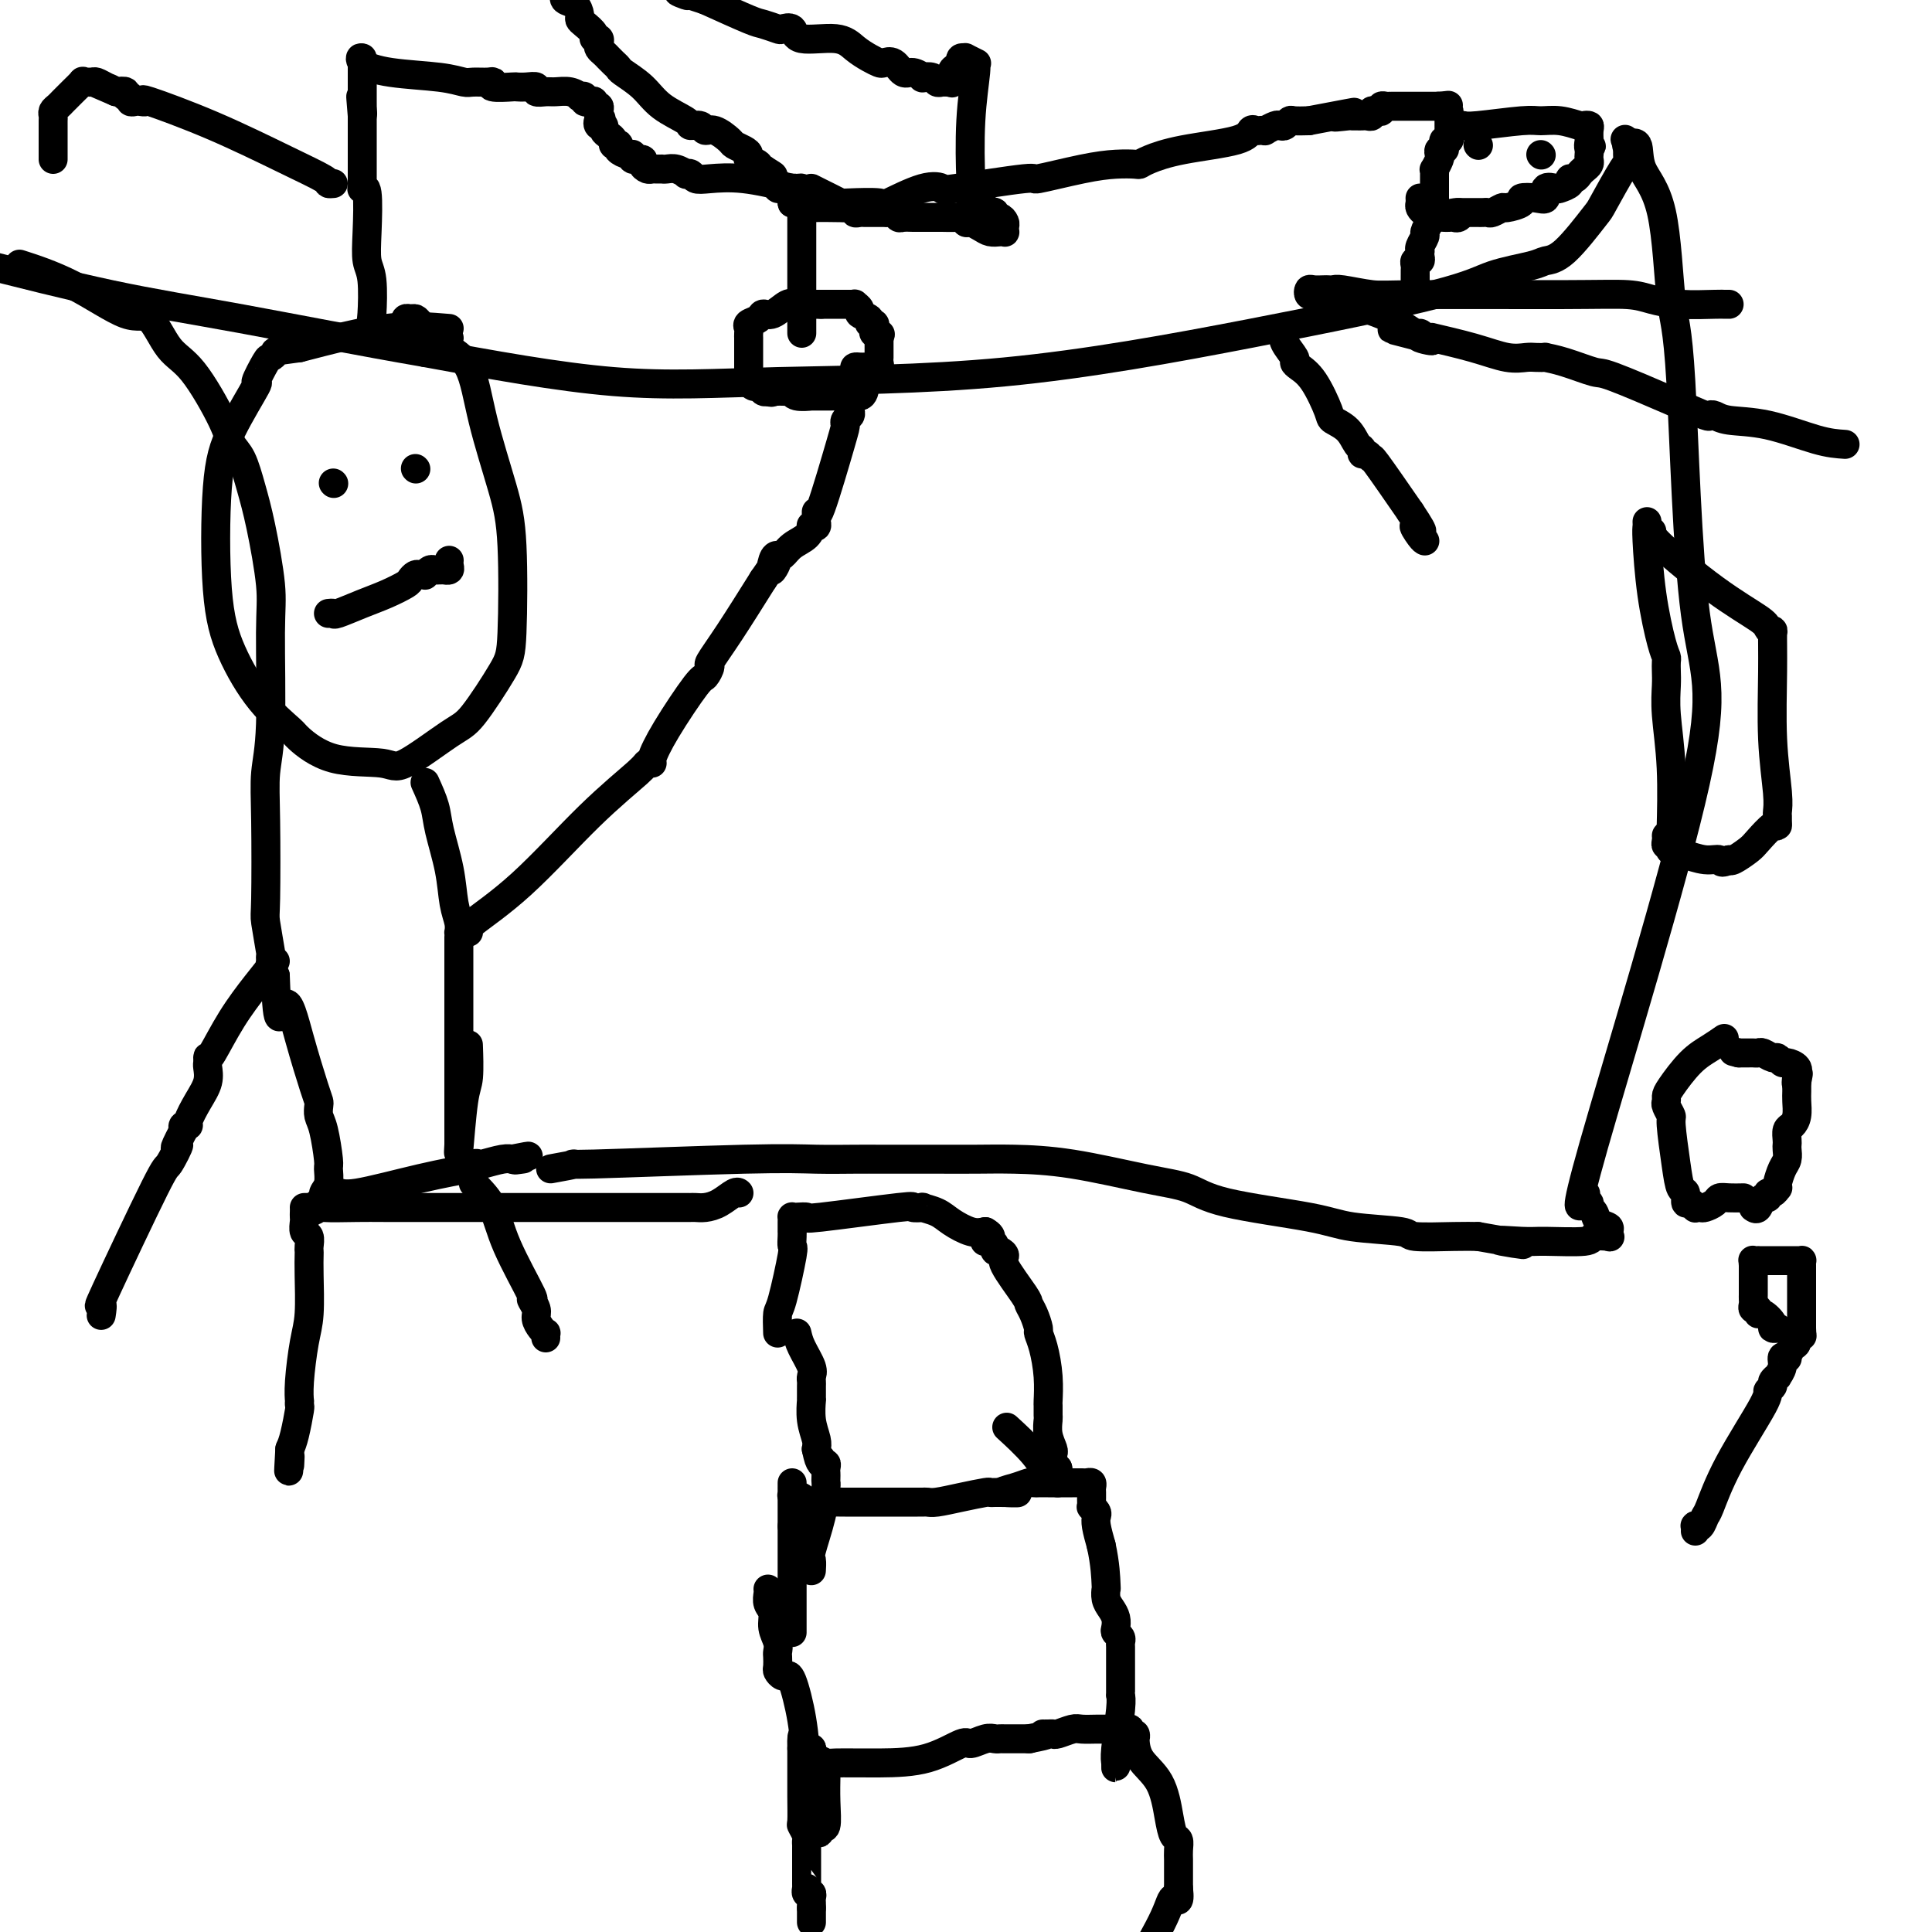 <svg viewBox='0 0 400 400' version='1.1' xmlns='http://www.w3.org/2000/svg' xmlns:xlink='http://www.w3.org/1999/xlink'><g fill='none' stroke='#000000' stroke-width='6' stroke-linecap='round' stroke-linejoin='round'><path d='M168,398c0.000,-0.333 0.000,-0.667 0,-1c0.000,-0.333 0.000,-0.667 0,-1c0.000,-0.333 0.000,-0.667 0,-1'/><path d='M168,395c-0.001,-0.415 -0.004,0.048 0,0c0.004,-0.048 0.015,-0.605 0,-1c-0.015,-0.395 -0.057,-0.627 0,-1c0.057,-0.373 0.211,-0.886 0,-1c-0.211,-0.114 -0.789,0.170 -1,0c-0.211,-0.170 -0.057,-0.794 0,-1c0.057,-0.206 0.015,0.005 0,0c-0.015,-0.005 -0.004,-0.226 0,-1c0.004,-0.774 0.001,-2.101 0,-3c-0.001,-0.899 -0.001,-1.368 0,-2c0.001,-0.632 0.001,-1.425 0,-2c-0.001,-0.575 -0.004,-0.932 0,-1c0.004,-0.068 0.015,0.154 0,0c-0.015,-0.154 -0.057,-0.683 0,-1c0.057,-0.317 0.211,-0.423 0,-1c-0.211,-0.577 -0.789,-1.625 -1,-2c-0.211,-0.375 -0.057,-0.075 0,-1c0.057,-0.925 0.015,-3.074 0,-5c-0.015,-1.926 -0.004,-3.630 0,-5c0.004,-1.370 0.001,-2.407 0,-3c-0.001,-0.593 -0.000,-0.741 0,-1c0.000,-0.259 0.000,-0.630 0,-1'/><path d='M166,362c-0.142,-5.093 0.502,-1.326 1,0c0.498,1.326 0.849,0.211 1,0c0.151,-0.211 0.100,0.483 0,1c-0.100,0.517 -0.251,0.856 0,1c0.251,0.144 0.902,0.091 1,0c0.098,-0.091 -0.357,-0.221 0,0c0.357,0.221 1.525,0.794 2,1c0.475,0.206 0.258,0.046 2,0c1.742,-0.046 5.443,0.022 9,0c3.557,-0.022 6.970,-0.136 10,-1c3.030,-0.864 5.677,-2.480 7,-3c1.323,-0.520 1.323,0.057 2,0c0.677,-0.057 2.031,-0.747 3,-1c0.969,-0.253 1.554,-0.068 2,0c0.446,0.068 0.754,0.018 1,0c0.246,-0.018 0.431,-0.005 1,0c0.569,0.005 1.524,0.001 2,0c0.476,-0.001 0.474,-0.000 1,0c0.526,0.000 1.579,0.000 2,0c0.421,-0.000 0.211,-0.000 0,0'/><path d='M213,360c5.430,-1.001 3.503,-1.004 3,-1c-0.503,0.004 0.416,0.015 1,0c0.584,-0.015 0.832,-0.057 1,0c0.168,0.057 0.257,0.211 1,0c0.743,-0.211 2.139,-0.789 3,-1c0.861,-0.211 1.186,-0.057 2,0c0.814,0.057 2.116,0.015 3,0c0.884,-0.015 1.351,-0.005 2,0c0.649,0.005 1.479,0.006 2,0c0.521,-0.006 0.732,-0.017 1,0c0.268,0.017 0.594,0.062 1,0c0.406,-0.062 0.893,-0.230 1,0c0.107,0.230 -0.167,0.858 0,1c0.167,0.142 0.776,-0.202 1,0c0.224,0.202 0.063,0.948 0,1c-0.063,0.052 -0.028,-0.592 0,0c0.028,0.592 0.050,2.420 1,4c0.950,1.580 2.829,2.912 4,5c1.171,2.088 1.634,4.930 2,7c0.366,2.070 0.634,3.367 1,4c0.366,0.633 0.830,0.602 1,1c0.170,0.398 0.046,1.224 0,2c-0.046,0.776 -0.012,1.503 0,2c0.012,0.497 0.003,0.763 0,1c-0.003,0.237 -0.001,0.445 0,1c0.001,0.555 0.000,1.457 0,2c-0.000,0.543 -0.000,0.727 0,1c0.000,0.273 0.000,0.637 0,1'/><path d='M244,391c0.440,3.750 -0.458,2.125 -1,2c-0.542,-0.125 -0.726,1.250 -2,4c-1.274,2.750 -3.637,6.875 -6,11'/><path d='M164,338c0.000,-1.405 0.000,-2.810 0,-6c0.000,-3.190 0.000,-8.167 0,-10c-0.000,-1.833 0.000,-0.524 0,-1c-0.000,-0.476 0.000,-2.738 0,-5'/><path d='M164,316c0.000,-4.850 0.000,-5.976 0,-7c-0.000,-1.024 -0.001,-1.945 0,-2c0.001,-0.055 0.003,0.756 0,1c-0.003,0.244 -0.012,-0.079 0,0c0.012,0.079 0.045,0.561 0,1c-0.045,0.439 -0.167,0.836 0,1c0.167,0.164 0.623,0.097 1,0c0.377,-0.097 0.673,-0.222 1,0c0.327,0.222 0.683,0.792 1,1c0.317,0.208 0.596,0.056 2,0c1.404,-0.056 3.934,-0.015 6,0c2.066,0.015 3.666,0.004 6,0c2.334,-0.004 5.400,-0.000 7,0c1.600,0.000 1.735,-0.003 2,0c0.265,0.003 0.660,0.011 1,0c0.340,-0.011 0.626,-0.041 1,0c0.374,0.041 0.835,0.155 2,0c1.165,-0.155 3.033,-0.577 5,-1c1.967,-0.423 4.032,-0.845 5,-1c0.968,-0.155 0.837,-0.042 1,0c0.163,0.042 0.618,0.012 1,0c0.382,-0.012 0.691,-0.006 1,0'/><path d='M207,309c6.803,0.044 2.309,0.155 1,0c-1.309,-0.155 0.566,-0.578 2,-1c1.434,-0.422 2.427,-0.845 3,-1c0.573,-0.155 0.725,-0.041 1,0c0.275,0.041 0.672,0.011 1,0c0.328,-0.011 0.587,-0.003 1,0c0.413,0.003 0.979,0.001 1,0c0.021,-0.001 -0.503,0.000 0,0c0.503,-0.000 2.033,-0.001 3,0c0.967,0.001 1.369,0.003 2,0c0.631,-0.003 1.490,-0.012 2,0c0.510,0.012 0.673,0.045 1,0c0.327,-0.045 0.820,-0.167 1,0c0.180,0.167 0.049,0.623 0,1c-0.049,0.377 -0.014,0.675 0,1c0.014,0.325 0.007,0.679 0,1c-0.007,0.321 -0.016,0.610 0,1c0.016,0.390 0.056,0.879 0,1c-0.056,0.121 -0.208,-0.128 0,0c0.208,0.128 0.778,0.632 1,1c0.222,0.368 0.098,0.599 0,1c-0.098,0.401 -0.171,0.972 0,2c0.171,1.028 0.585,2.514 1,4'/><path d='M228,320c0.842,3.788 0.947,6.758 1,8c0.053,1.242 0.053,0.756 0,1c-0.053,0.244 -0.159,1.217 0,2c0.159,0.783 0.582,1.375 1,2c0.418,0.625 0.830,1.281 1,2c0.170,0.719 0.098,1.501 0,2c-0.098,0.499 -0.222,0.717 0,1c0.222,0.283 0.792,0.633 1,1c0.208,0.367 0.056,0.752 0,1c-0.056,0.248 -0.015,0.360 0,1c0.015,0.640 0.004,1.808 0,3c-0.004,1.192 -0.001,2.409 0,3c0.001,0.591 0.001,0.554 0,1c-0.001,0.446 -0.004,1.373 0,2c0.004,0.627 0.015,0.955 0,1c-0.015,0.045 -0.057,-0.194 0,0c0.057,0.194 0.211,0.820 0,3c-0.211,2.180 -0.789,5.915 -1,8c-0.211,2.085 -0.057,2.521 0,3c0.057,0.479 0.015,1.000 0,1c-0.015,-0.000 -0.004,-0.522 0,-1c0.004,-0.478 0.001,-0.912 0,-1c-0.001,-0.088 -0.000,0.169 0,0c0.000,-0.169 0.000,-0.762 0,-1c-0.000,-0.238 -0.000,-0.119 0,0'/><path d='M159,329c0.033,0.238 0.065,0.476 0,1c-0.065,0.524 -0.228,1.335 0,2c0.228,0.665 0.846,1.185 1,2c0.154,0.815 -0.155,1.924 0,3c0.155,1.076 0.773,2.119 1,3c0.227,0.881 0.064,1.599 0,2c-0.064,0.401 -0.027,0.486 0,1c0.027,0.514 0.045,1.459 0,2c-0.045,0.541 -0.154,0.679 0,1c0.154,0.321 0.570,0.827 1,1c0.430,0.173 0.875,0.014 1,0c0.125,-0.014 -0.069,0.118 0,0c0.069,-0.118 0.400,-0.485 1,1c0.600,1.485 1.470,4.821 2,8c0.530,3.179 0.720,6.202 1,9c0.280,2.798 0.652,5.371 1,7c0.348,1.629 0.674,2.315 1,3'/><path d='M169,375c1.482,7.581 0.187,3.534 0,2c-0.187,-1.534 0.735,-0.555 1,0c0.265,0.555 -0.125,0.688 0,1c0.125,0.313 0.765,0.805 1,0c0.235,-0.805 0.063,-2.909 0,-5c-0.063,-2.091 -0.018,-4.169 0,-5c0.018,-0.831 0.009,-0.416 0,0'/><path d='M161,276c-0.053,-1.611 -0.105,-3.223 0,-4c0.105,-0.777 0.368,-0.720 1,-3c0.632,-2.280 1.633,-6.897 2,-9c0.367,-2.103 0.098,-1.691 0,-2c-0.098,-0.309 -0.026,-1.339 0,-2c0.026,-0.661 0.007,-0.951 0,-1c-0.007,-0.049 -0.002,0.145 0,0c0.002,-0.145 0.002,-0.627 0,-1c-0.002,-0.373 -0.006,-0.636 0,-1c0.006,-0.364 0.022,-0.827 0,-1c-0.022,-0.173 -0.081,-0.054 0,0c0.081,0.054 0.303,0.043 1,0c0.697,-0.043 1.869,-0.116 2,0c0.131,0.116 -0.780,0.423 3,0c3.780,-0.423 12.252,-1.575 16,-2c3.748,-0.425 2.774,-0.122 3,0c0.226,0.122 1.653,0.065 2,0c0.347,-0.065 -0.385,-0.136 0,0c0.385,0.136 1.887,0.480 3,1c1.113,0.520 1.838,1.217 3,2c1.162,0.783 2.761,1.652 4,2c1.239,0.348 2.120,0.174 3,0'/><path d='M204,255c2.277,1.238 0.469,1.833 0,2c-0.469,0.167 0.401,-0.096 1,0c0.599,0.096 0.927,0.549 1,1c0.073,0.451 -0.110,0.898 0,1c0.110,0.102 0.512,-0.142 1,0c0.488,0.142 1.062,0.670 1,1c-0.062,0.330 -0.759,0.463 0,2c0.759,1.537 2.973,4.477 4,6c1.027,1.523 0.866,1.630 1,2c0.134,0.370 0.561,1.003 1,2c0.439,0.997 0.888,2.359 1,3c0.112,0.641 -0.114,0.562 0,1c0.114,0.438 0.566,1.392 1,3c0.434,1.608 0.849,3.868 1,6c0.151,2.132 0.040,4.135 0,5c-0.040,0.865 -0.007,0.592 0,1c0.007,0.408 -0.012,1.496 0,2c0.012,0.504 0.056,0.425 0,1c-0.056,0.575 -0.211,1.803 0,3c0.211,1.197 0.788,2.363 1,3c0.212,0.637 0.060,0.745 0,1c-0.060,0.255 -0.026,0.656 0,1c0.026,0.344 0.046,0.631 0,1c-0.046,0.369 -0.156,0.820 0,1c0.156,0.180 0.578,0.090 1,0'/><path d='M219,304c0.617,4.672 0.159,1.853 0,1c-0.159,-0.853 -0.021,0.259 0,1c0.021,0.741 -0.076,1.112 0,1c0.076,-0.112 0.324,-0.707 0,-1c-0.324,-0.293 -1.221,-0.285 -2,-1c-0.779,-0.715 -1.441,-2.154 -3,-4c-1.559,-1.846 -4.017,-4.099 -5,-5c-0.983,-0.901 -0.492,-0.451 0,0'/><path d='M165,276c0.196,0.869 0.392,1.738 1,3c0.608,1.262 1.627,2.916 2,4c0.373,1.084 0.100,1.600 0,2c-0.100,0.400 -0.027,0.686 0,1c0.027,0.314 0.007,0.655 0,1c-0.007,0.345 -0.003,0.692 0,1c0.003,0.308 0.005,0.575 0,1c-0.005,0.425 -0.015,1.006 0,1c0.015,-0.006 0.056,-0.600 0,0c-0.056,0.600 -0.207,2.392 0,4c0.207,1.608 0.774,3.031 1,4c0.226,0.969 0.113,1.485 0,2'/><path d='M169,300c0.862,4.102 1.015,2.356 1,2c-0.015,-0.356 -0.200,0.678 0,1c0.200,0.322 0.786,-0.067 1,0c0.214,0.067 0.058,0.592 0,1c-0.058,0.408 -0.017,0.700 0,1c0.017,0.300 0.011,0.609 0,1c-0.011,0.391 -0.027,0.863 0,1c0.027,0.137 0.098,-0.061 0,1c-0.098,1.061 -0.366,3.380 -1,6c-0.634,2.620 -1.634,5.539 -2,7c-0.366,1.461 -0.098,1.463 0,2c0.098,0.537 0.026,1.608 0,2c-0.026,0.392 -0.007,0.106 0,0c0.007,-0.106 0.002,-0.030 0,0c-0.002,0.030 -0.001,0.015 0,0'/><path d='M114,242c2.494,-0.453 4.988,-0.906 5,-1c0.012,-0.094 -2.457,0.171 4,0c6.457,-0.171 21.840,-0.778 31,-1c9.160,-0.222 12.096,-0.060 15,0c2.904,0.060 5.776,0.016 8,0c2.224,-0.016 3.801,-0.005 5,0c1.199,0.005 2.020,0.002 4,0c1.980,-0.002 5.118,-0.005 8,0c2.882,0.005 5.509,0.017 8,0c2.491,-0.017 4.846,-0.062 8,0c3.154,0.062 7.105,0.233 12,1c4.895,0.767 10.732,2.132 15,3c4.268,0.868 6.966,1.241 9,2c2.034,0.759 3.403,1.906 8,3c4.597,1.094 12.420,2.135 17,3c4.580,0.865 5.915,1.552 9,2c3.085,0.448 7.920,0.656 10,1c2.080,0.344 1.406,0.823 3,1c1.594,0.177 5.455,0.050 8,0c2.545,-0.050 3.772,-0.025 5,0'/><path d='M306,256c15.789,2.701 7.261,1.452 5,1c-2.261,-0.452 1.745,-0.107 4,0c2.255,0.107 2.758,-0.023 5,0c2.242,0.023 6.222,0.199 8,0c1.778,-0.199 1.354,-0.775 2,-1c0.646,-0.225 2.362,-0.101 3,0c0.638,0.101 0.196,0.178 0,0c-0.196,-0.178 -0.148,-0.611 0,-1c0.148,-0.389 0.395,-0.735 0,-1c-0.395,-0.265 -1.431,-0.451 -2,-1c-0.569,-0.549 -0.671,-1.461 -1,-2c-0.329,-0.539 -0.886,-0.705 -1,-1c-0.114,-0.295 0.216,-0.720 0,-1c-0.216,-0.280 -0.978,-0.416 -1,-1c-0.022,-0.584 0.696,-1.616 0,0c-0.696,1.616 -2.806,5.880 2,-11c4.806,-16.880 16.528,-54.905 21,-75c4.472,-20.095 1.695,-22.260 0,-35c-1.695,-12.740 -2.309,-36.056 -3,-48c-0.691,-11.944 -1.461,-12.517 -2,-17c-0.539,-4.483 -0.849,-12.875 -2,-18c-1.151,-5.125 -3.144,-6.982 -4,-9c-0.856,-2.018 -0.577,-4.197 -1,-5c-0.423,-0.803 -1.550,-0.229 -2,0c-0.450,0.229 -0.225,0.115 0,0'/><path d='M337,30c-1.083,-2.199 -0.290,-0.697 0,0c0.290,0.697 0.077,0.590 0,1c-0.077,0.410 -0.019,1.336 0,2c0.019,0.664 0.000,1.064 0,1c-0.000,-0.064 0.018,-0.592 -1,1c-1.018,1.592 -3.072,5.305 -4,7c-0.928,1.695 -0.729,1.374 -2,3c-1.271,1.626 -4.011,5.201 -6,7c-1.989,1.799 -3.227,1.821 -4,2c-0.773,0.179 -1.082,0.514 -3,1c-1.918,0.486 -5.447,1.124 -8,2c-2.553,0.876 -4.131,1.990 -12,4c-7.869,2.010 -22.028,4.914 -38,8c-15.972,3.086 -33.755,6.353 -51,8c-17.245,1.647 -33.951,1.674 -47,2c-13.049,0.326 -22.443,0.950 -34,0c-11.557,-0.950 -25.279,-3.475 -39,-6'/><path d='M88,73c-13.369,-2.298 -27.292,-5.042 -38,-7c-10.708,-1.958 -18.202,-3.131 -27,-5c-8.798,-1.869 -18.899,-4.435 -29,-7'/><path d='M5,55c-0.833,-0.268 -1.665,-0.535 0,0c1.665,0.535 5.829,1.873 10,4c4.171,2.127 8.350,5.044 11,6c2.650,0.956 3.770,-0.050 5,1c1.230,1.050 2.570,4.155 4,6c1.430,1.845 2.949,2.431 5,5c2.051,2.569 4.632,7.121 6,10c1.368,2.879 1.523,4.086 2,5c0.477,0.914 1.276,1.537 2,3c0.724,1.463 1.372,3.768 2,6c0.628,2.232 1.236,4.390 2,8c0.764,3.610 1.683,8.671 2,12c0.317,3.329 0.033,4.927 0,10c-0.033,5.073 0.186,13.620 0,19c-0.186,5.380 -0.778,7.593 -1,10c-0.222,2.407 -0.074,5.008 0,10c0.074,4.992 0.072,12.374 0,16c-0.072,3.626 -0.216,3.496 0,5c0.216,1.504 0.793,4.643 1,6c0.207,1.357 0.045,0.931 0,1c-0.045,0.069 0.026,0.634 0,1c-0.026,0.366 -0.150,0.533 0,1c0.150,0.467 0.575,1.233 1,2'/><path d='M57,202c0.470,13.615 1.145,7.153 2,6c0.855,-1.153 1.889,3.004 3,7c1.111,3.996 2.301,7.833 3,10c0.699,2.167 0.909,2.665 1,3c0.091,0.335 0.063,0.508 0,1c-0.063,0.492 -0.159,1.304 0,2c0.159,0.696 0.575,1.275 1,3c0.425,1.725 0.861,4.595 1,6c0.139,1.405 -0.019,1.346 0,2c0.019,0.654 0.216,2.021 0,3c-0.216,0.979 -0.846,1.569 -1,2c-0.154,0.431 0.166,0.704 0,1c-0.166,0.296 -0.820,0.615 -1,1c-0.180,0.385 0.112,0.835 0,1c-0.112,0.165 -0.628,0.044 -1,0c-0.372,-0.044 -0.600,-0.012 -1,0c-0.400,0.012 -0.971,0.003 -1,0c-0.029,-0.003 0.486,-0.002 1,0'/><path d='M64,250c-0.127,1.547 1.556,0.415 2,0c0.444,-0.415 -0.351,-0.111 1,0c1.351,0.111 4.846,0.030 7,0c2.154,-0.030 2.965,-0.008 6,0c3.035,0.008 8.294,0.002 13,0c4.706,-0.002 8.858,-0.001 13,0c4.142,0.001 8.272,0.000 14,0c5.728,-0.000 13.054,-0.000 16,0c2.946,0.000 1.513,0.001 2,0c0.487,-0.001 2.896,-0.002 4,0c1.104,0.002 0.905,0.007 1,0c0.095,-0.007 0.484,-0.026 1,0c0.516,0.026 1.158,0.098 2,0c0.842,-0.098 1.886,-0.367 3,-1c1.114,-0.633 2.300,-1.632 3,-2c0.700,-0.368 0.914,-0.105 1,0c0.086,0.105 0.043,0.053 0,0'/><path d='M79,71c-0.032,-0.419 -0.065,-0.837 0,-1c0.065,-0.163 0.227,-0.069 0,0c-0.227,0.069 -0.845,0.114 -1,0c-0.155,-0.114 0.151,-0.388 0,-1c-0.151,-0.612 -0.759,-1.562 -1,-2c-0.241,-0.438 -0.116,-0.363 0,-2c0.116,-1.637 0.224,-4.985 0,-7c-0.224,-2.015 -0.778,-2.697 -1,-4c-0.222,-1.303 -0.112,-3.228 0,-6c0.112,-2.772 0.226,-6.392 0,-8c-0.226,-1.608 -0.793,-1.203 -1,-1c-0.207,0.203 -0.056,0.205 0,0c0.056,-0.205 0.015,-0.617 0,-1c-0.015,-0.383 -0.004,-0.736 0,-1c0.004,-0.264 0.001,-0.438 0,-2c-0.001,-1.562 -0.000,-4.511 0,-6c0.000,-1.489 0.000,-1.516 0,-2c-0.000,-0.484 -0.000,-1.424 0,-2c0.000,-0.576 0.000,-0.788 0,-1'/><path d='M75,24c-0.619,-7.436 -0.166,-2.527 0,-1c0.166,1.527 0.044,-0.330 0,-1c-0.044,-0.670 -0.012,-0.154 0,0c0.012,0.154 0.003,-0.054 0,-1c-0.003,-0.946 -0.001,-2.629 0,-4c0.001,-1.371 0.000,-2.429 0,-3c-0.000,-0.571 -0.000,-0.654 0,-1c0.000,-0.346 0.000,-0.956 0,-1c-0.000,-0.044 -0.000,0.478 0,1'/><path d='M75,13c-0.222,-1.811 -0.776,-0.839 0,0c0.776,0.839 2.883,1.546 6,2c3.117,0.454 7.243,0.657 10,1c2.757,0.343 4.147,0.828 5,1c0.853,0.172 1.171,0.032 2,0c0.829,-0.032 2.168,0.044 3,0c0.832,-0.044 1.157,-0.208 1,0c-0.157,0.208 -0.794,0.787 0,1c0.794,0.213 3.020,0.061 4,0c0.980,-0.061 0.714,-0.030 1,0c0.286,0.030 1.125,0.061 2,0c0.875,-0.061 1.785,-0.213 2,0c0.215,0.213 -0.264,0.793 0,1c0.264,0.207 1.271,0.042 2,0c0.729,-0.042 1.180,0.040 2,0c0.820,-0.040 2.009,-0.203 3,0c0.991,0.203 1.785,0.773 2,1c0.215,0.227 -0.149,0.112 0,0c0.149,-0.112 0.809,-0.222 1,0c0.191,0.222 -0.089,0.777 0,1c0.089,0.223 0.546,0.115 1,0c0.454,-0.115 0.906,-0.238 1,0c0.094,0.238 -0.171,0.837 0,1c0.171,0.163 0.777,-0.110 1,0c0.223,0.110 0.064,0.603 0,1c-0.064,0.397 -0.032,0.699 0,1'/><path d='M124,24c0.945,0.936 0.309,0.776 0,1c-0.309,0.224 -0.289,0.833 0,1c0.289,0.167 0.847,-0.109 1,0c0.153,0.109 -0.099,0.604 0,1c0.099,0.396 0.549,0.694 1,1c0.451,0.306 0.904,0.621 1,1c0.096,0.379 -0.164,0.824 0,1c0.164,0.176 0.752,0.085 1,0c0.248,-0.085 0.155,-0.162 0,0c-0.155,0.162 -0.374,0.565 0,1c0.374,0.435 1.339,0.904 2,1c0.661,0.096 1.017,-0.181 1,0c-0.017,0.181 -0.408,0.819 0,1c0.408,0.181 1.615,-0.095 2,0c0.385,0.095 -0.050,0.561 0,1c0.050,0.439 0.587,0.850 1,1c0.413,0.150 0.701,0.041 1,0c0.299,-0.041 0.607,-0.012 1,0c0.393,0.012 0.869,0.007 1,0c0.131,-0.007 -0.085,-0.016 0,0c0.085,0.016 0.471,0.056 1,0c0.529,-0.056 1.202,-0.207 2,0c0.798,0.207 1.723,0.774 2,1c0.277,0.226 -0.093,0.112 0,0c0.093,-0.112 0.649,-0.221 1,0c0.351,0.221 0.496,0.770 1,1c0.504,0.230 1.366,0.139 3,0c1.634,-0.139 4.038,-0.325 7,0c2.962,0.325 6.481,1.163 10,2'/><path d='M164,39c5.180,0.513 3.631,-0.203 4,0c0.369,0.203 2.657,1.325 4,2c1.343,0.675 1.741,0.902 2,1c0.259,0.098 0.379,0.068 2,0c1.621,-0.068 4.743,-0.174 6,0c1.257,0.174 0.648,0.627 2,0c1.352,-0.627 4.666,-2.334 7,-3c2.334,-0.666 3.686,-0.290 4,0c0.314,0.290 -0.412,0.494 3,0c3.412,-0.494 10.963,-1.688 14,-2c3.037,-0.312 1.559,0.257 3,0c1.441,-0.257 5.801,-1.339 9,-2c3.199,-0.661 5.237,-0.901 7,-1c1.763,-0.099 3.250,-0.056 4,0c0.750,0.056 0.764,0.127 1,0c0.236,-0.127 0.693,-0.451 2,-1c1.307,-0.549 3.463,-1.324 7,-2c3.537,-0.676 8.455,-1.253 11,-2c2.545,-0.747 2.719,-1.663 3,-2c0.281,-0.337 0.671,-0.094 1,0c0.329,0.094 0.599,0.039 1,0c0.401,-0.039 0.933,-0.062 1,0c0.067,0.062 -0.333,0.209 0,0c0.333,-0.209 1.397,-0.774 2,-1c0.603,-0.226 0.744,-0.113 1,0c0.256,0.113 0.625,0.226 1,0c0.375,-0.226 0.755,-0.792 1,-1c0.245,-0.208 0.356,-0.060 1,0c0.644,0.060 1.822,0.030 3,0'/><path d='M271,25c15.023,-2.856 8.081,-1.497 6,-1c-2.081,0.497 0.699,0.133 2,0c1.301,-0.133 1.122,-0.036 1,0c-0.122,0.036 -0.186,0.011 0,0c0.186,-0.011 0.624,-0.007 1,0c0.376,0.007 0.692,0.016 1,0c0.308,-0.016 0.608,-0.056 1,0c0.392,0.056 0.875,0.207 1,0c0.125,-0.207 -0.107,-0.774 0,-1c0.107,-0.226 0.555,-0.113 1,0c0.445,0.113 0.887,0.226 1,0c0.113,-0.226 -0.103,-0.793 0,-1c0.103,-0.207 0.524,-0.056 1,0c0.476,0.056 1.007,0.015 1,0c-0.007,-0.015 -0.552,-0.004 0,0c0.552,0.004 2.203,0.001 3,0c0.797,-0.001 0.742,-0.000 1,0c0.258,0.000 0.830,0.000 1,0c0.170,-0.000 -0.060,-0.000 0,0c0.060,0.000 0.411,0.000 1,0c0.589,-0.000 1.416,-0.000 2,0c0.584,0.000 0.927,0.000 1,0c0.073,-0.000 -0.122,-0.000 0,0c0.122,0.000 0.561,0.000 1,0'/><path d='M298,22c4.132,-0.451 0.964,-0.080 0,0c-0.964,0.080 0.278,-0.132 1,0c0.722,0.132 0.926,0.609 1,1c0.074,0.391 0.020,0.696 0,1c-0.020,0.304 -0.006,0.606 0,1c0.006,0.394 0.003,0.880 0,1c-0.003,0.120 -0.004,-0.126 0,0c0.004,0.126 0.015,0.625 0,1c-0.015,0.375 -0.056,0.626 0,1c0.056,0.374 0.207,0.870 0,1c-0.207,0.130 -0.774,-0.105 -1,0c-0.226,0.105 -0.112,0.552 0,1c0.112,0.448 0.222,0.898 0,1c-0.222,0.102 -0.778,-0.145 -1,0c-0.222,0.145 -0.112,0.683 0,1c0.112,0.317 0.226,0.414 0,1c-0.226,0.586 -0.793,1.663 -1,2c-0.207,0.337 -0.056,-0.064 0,0c0.056,0.064 0.015,0.595 0,1c-0.015,0.405 -0.004,0.686 0,1c0.004,0.314 0.001,0.661 0,1c-0.001,0.339 -0.000,0.668 0,1c0.000,0.332 0.000,0.666 0,1c-0.000,0.334 -0.000,0.667 0,1'/><path d='M297,41c-0.156,3.123 -0.044,1.431 0,1c0.044,-0.431 0.022,0.399 0,1c-0.022,0.601 -0.043,0.972 0,1c0.043,0.028 0.151,-0.287 0,0c-0.151,0.287 -0.562,1.177 -1,2c-0.438,0.823 -0.902,1.579 -1,2c-0.098,0.421 0.170,0.508 0,1c-0.170,0.492 -0.776,1.390 -1,2c-0.224,0.610 -0.064,0.933 0,1c0.064,0.067 0.031,-0.123 0,0c-0.031,0.123 -0.061,0.557 0,1c0.061,0.443 0.212,0.893 0,1c-0.212,0.107 -0.789,-0.130 -1,0c-0.211,0.130 -0.057,0.626 0,1c0.057,0.374 0.015,0.625 0,1c-0.015,0.375 -0.004,0.874 0,1c0.004,0.126 0.001,-0.119 0,0c-0.001,0.119 -0.000,0.604 0,1c0.000,0.396 0.000,0.704 0,1c-0.000,0.296 -0.000,0.580 0,1c0.000,0.420 0.000,0.977 0,1c-0.000,0.023 -0.000,-0.489 0,-1'/><path d='M293,60c-0.667,3.167 -0.333,1.583 0,0'/><path d='M302,26c0.330,-0.031 0.660,-0.062 1,0c0.340,0.062 0.690,0.216 3,0c2.310,-0.216 6.579,-0.804 9,-1c2.421,-0.196 2.992,-0.000 4,0c1.008,0.000 2.452,-0.194 4,0c1.548,0.194 3.199,0.777 4,1c0.801,0.223 0.750,0.087 1,0c0.250,-0.087 0.799,-0.127 1,0c0.201,0.127 0.054,0.419 0,1c-0.054,0.581 -0.015,1.452 0,2c0.015,0.548 0.008,0.774 0,1'/><path d='M329,30c0.928,0.726 0.250,0.040 0,0c-0.250,-0.040 -0.070,0.567 0,1c0.070,0.433 0.030,0.693 0,1c-0.030,0.307 -0.049,0.661 0,1c0.049,0.339 0.167,0.665 0,1c-0.167,0.335 -0.617,0.681 -1,1c-0.383,0.319 -0.698,0.611 -1,1c-0.302,0.389 -0.590,0.875 -1,1c-0.410,0.125 -0.941,-0.112 -1,0c-0.059,0.112 0.353,0.573 0,1c-0.353,0.427 -1.472,0.818 -2,1c-0.528,0.182 -0.465,0.153 -1,0c-0.535,-0.153 -1.667,-0.431 -2,0c-0.333,0.431 0.135,1.569 0,2c-0.135,0.431 -0.871,0.153 -2,0c-1.129,-0.153 -2.649,-0.181 -3,0c-0.351,0.181 0.467,0.570 0,1c-0.467,0.430 -2.219,0.900 -3,1c-0.781,0.100 -0.590,-0.169 -1,0c-0.410,0.169 -1.419,0.777 -2,1c-0.581,0.223 -0.733,0.060 -1,0c-0.267,-0.060 -0.649,-0.016 -1,0c-0.351,0.016 -0.671,0.004 -1,0c-0.329,-0.004 -0.665,-0.001 -1,0c-0.335,0.001 -0.667,0.000 -1,0c-0.333,-0.000 -0.667,-0.000 -1,0c-0.333,0.000 -0.667,0.000 -1,0'/><path d='M302,44c-2.797,0.403 -0.791,-0.088 0,0c0.791,0.088 0.367,0.755 0,1c-0.367,0.245 -0.677,0.067 -1,0c-0.323,-0.067 -0.660,-0.022 -1,0c-0.340,0.022 -0.683,0.020 -1,0c-0.317,-0.020 -0.610,-0.057 -1,0c-0.390,0.057 -0.879,0.208 -1,0c-0.121,-0.208 0.125,-0.777 0,-1c-0.125,-0.223 -0.622,-0.102 -1,0c-0.378,0.102 -0.637,0.185 -1,0c-0.363,-0.185 -0.829,-0.637 -1,-1c-0.171,-0.363 -0.046,-0.636 0,-1c0.046,-0.364 0.013,-0.818 0,-1c-0.013,-0.182 -0.007,-0.091 0,0'/><path d='M306,30c0.000,0.000 0.100,0.100 0.1,0.1'/><path d='M319,32c0.000,0.000 0.100,0.100 0.1,0.1'/><path d='M69,38c-0.458,0.038 -0.916,0.076 -1,0c-0.084,-0.076 0.206,-0.265 -1,-1c-1.206,-0.735 -3.910,-2.015 -8,-4c-4.090,-1.985 -9.568,-4.676 -15,-7c-5.432,-2.324 -10.819,-4.282 -13,-5c-2.181,-0.718 -1.158,-0.196 -1,0c0.158,0.196 -0.550,0.068 -1,0c-0.450,-0.068 -0.641,-0.074 -1,0c-0.359,0.074 -0.886,0.230 -1,0c-0.114,-0.230 0.186,-0.845 0,-1c-0.186,-0.155 -0.858,0.151 -1,0c-0.142,-0.151 0.245,-0.757 0,-1c-0.245,-0.243 -1.123,-0.121 -2,0'/><path d='M24,19c-7.443,-3.182 -3.552,-1.637 -2,-1c1.552,0.637 0.765,0.367 0,0c-0.765,-0.367 -1.510,-0.832 -2,-1c-0.490,-0.168 -0.727,-0.038 -1,0c-0.273,0.038 -0.584,-0.015 -1,0c-0.416,0.015 -0.938,0.098 -1,0c-0.062,-0.098 0.334,-0.377 0,0c-0.334,0.377 -1.400,1.410 -2,2c-0.600,0.590 -0.735,0.735 -1,1c-0.265,0.265 -0.659,0.648 -1,1c-0.341,0.352 -0.627,0.673 -1,1c-0.373,0.327 -0.832,0.661 -1,1c-0.168,0.339 -0.045,0.682 0,1c0.045,0.318 0.012,0.610 0,1c-0.012,0.390 -0.003,0.878 0,1c0.003,0.122 0.001,-0.121 0,0c-0.001,0.121 -0.000,0.605 0,1c0.000,0.395 0.000,0.701 0,1c-0.000,0.299 -0.000,0.592 0,1c0.000,0.408 0.000,0.933 0,1c-0.000,0.067 -0.000,-0.322 0,0c0.000,0.322 0.000,1.356 0,2c-0.000,0.644 -0.000,0.898 0,1c0.000,0.102 0.000,0.051 0,0'/><path d='M93,68c-3.917,-0.333 -7.833,-0.667 -13,0c-5.167,0.667 -11.583,2.333 -18,4'/><path d='M62,72c-5.874,0.782 -5.058,0.738 -5,1c0.058,0.262 -0.641,0.829 -1,1c-0.359,0.171 -0.376,-0.054 -1,1c-0.624,1.054 -1.854,3.387 -2,4c-0.146,0.613 0.791,-0.494 0,1c-0.791,1.494 -3.309,5.587 -5,9c-1.691,3.413 -2.554,6.144 -3,12c-0.446,5.856 -0.474,14.837 0,21c0.474,6.163 1.451,9.508 3,13c1.549,3.492 3.672,7.130 6,10c2.328,2.870 4.862,4.971 6,6c1.138,1.029 0.882,0.987 2,2c1.118,1.013 3.612,3.081 7,4c3.388,0.919 7.671,0.689 10,1c2.329,0.311 2.705,1.162 5,0c2.295,-1.162 6.511,-4.338 9,-6c2.489,-1.662 3.251,-1.809 5,-4c1.749,-2.191 4.484,-6.426 6,-9c1.516,-2.574 1.814,-3.487 2,-8c0.186,-4.513 0.259,-12.626 0,-18c-0.259,-5.374 -0.849,-8.008 -2,-12c-1.151,-3.992 -2.861,-9.343 -4,-14c-1.139,-4.657 -1.705,-8.621 -3,-11c-1.295,-2.379 -3.317,-3.173 -4,-4c-0.683,-0.827 -0.025,-1.689 0,-2c0.025,-0.311 -0.581,-0.073 -1,0c-0.419,0.073 -0.651,-0.019 -1,0c-0.349,0.019 -0.814,0.148 -1,0c-0.186,-0.148 -0.093,-0.574 0,-1'/><path d='M90,69c-1.245,-1.306 -0.859,-1.072 -1,-1c-0.141,0.072 -0.811,-0.019 -1,0c-0.189,0.019 0.103,0.148 0,0c-0.103,-0.148 -0.602,-0.572 -1,-1c-0.398,-0.428 -0.695,-0.861 -1,-1c-0.305,-0.139 -0.618,0.014 -1,0c-0.382,-0.014 -0.834,-0.196 -1,0c-0.166,0.196 -0.048,0.770 0,1c0.048,0.230 0.024,0.115 0,0'/><path d='M88,162c0.787,1.740 1.574,3.481 2,5c0.426,1.519 0.492,2.817 1,5c0.508,2.183 1.456,5.249 2,8c0.544,2.751 0.682,5.185 1,7c0.318,1.815 0.817,3.011 1,4c0.183,0.989 0.049,1.771 0,2c-0.049,0.229 -0.013,-0.093 0,0c0.013,0.093 0.004,0.602 0,1c-0.004,0.398 -0.001,0.684 0,1c0.001,0.316 0.000,0.662 0,2c-0.000,1.338 -0.000,3.668 0,5c0.000,1.332 0.000,1.666 0,4c-0.000,2.334 -0.000,6.667 0,9c0.000,2.333 0.000,2.666 0,3c-0.000,0.334 -0.000,0.670 0,1c0.000,0.330 0.000,0.656 0,1c-0.000,0.344 -0.000,0.708 0,1c0.000,0.292 0.000,0.512 0,1c-0.000,0.488 -0.000,1.244 0,2'/><path d='M95,224c-0.000,5.777 -0.001,3.719 0,4c0.001,0.281 0.003,2.903 0,5c-0.003,2.097 -0.011,3.671 0,4c0.011,0.329 0.041,-0.585 0,0c-0.041,0.585 -0.155,2.671 0,1c0.155,-1.671 0.578,-7.097 1,-10c0.422,-2.903 0.845,-3.281 1,-5c0.155,-1.719 0.044,-4.777 0,-6c-0.044,-1.223 -0.022,-0.612 0,0'/><path d='M97,193c-0.363,-0.295 -0.725,-0.591 1,-2c1.725,-1.409 5.538,-3.933 10,-8c4.462,-4.067 9.572,-9.678 14,-14c4.428,-4.322 8.173,-7.354 10,-9c1.827,-1.646 1.736,-1.906 2,-2c0.264,-0.094 0.882,-0.023 1,0c0.118,0.023 -0.265,-0.001 0,-1c0.265,-0.999 1.179,-2.971 3,-6c1.821,-3.029 4.550,-7.113 6,-9c1.450,-1.887 1.621,-1.578 2,-2c0.379,-0.422 0.968,-1.577 1,-2c0.032,-0.423 -0.491,-0.114 0,-1c0.491,-0.886 1.998,-2.967 4,-6c2.002,-3.033 4.501,-7.016 7,-11'/><path d='M158,120c4.179,-6.228 2.627,-2.799 2,-2c-0.627,0.799 -0.330,-1.031 0,-2c0.330,-0.969 0.691,-1.076 1,-1c0.309,0.076 0.565,0.336 1,0c0.435,-0.336 1.049,-1.266 2,-2c0.951,-0.734 2.241,-1.272 3,-2c0.759,-0.728 0.988,-1.647 1,-2c0.012,-0.353 -0.193,-0.139 0,0c0.193,0.139 0.784,0.203 1,0c0.216,-0.203 0.058,-0.674 0,-1c-0.058,-0.326 -0.015,-0.507 0,-1c0.015,-0.493 0.003,-1.298 0,-1c-0.003,0.298 0.003,1.699 1,-1c0.997,-2.699 2.985,-9.497 4,-13c1.015,-3.503 1.056,-3.712 1,-4c-0.056,-0.288 -0.211,-0.654 0,-1c0.211,-0.346 0.788,-0.670 1,-1c0.212,-0.330 0.061,-0.666 0,-1c-0.061,-0.334 -0.030,-0.667 0,-1'/><path d='M176,84c1.083,-4.107 0.290,-1.875 0,-1c-0.290,0.875 -0.078,0.392 0,0c0.078,-0.392 0.021,-0.693 0,-1c-0.021,-0.307 -0.006,-0.621 0,-1c0.006,-0.379 0.002,-0.823 0,-1c-0.002,-0.177 -0.001,-0.089 0,0'/><path d='M174,80c0.301,0.453 0.602,0.906 1,1c0.398,0.094 0.894,-0.171 1,0c0.106,0.171 -0.178,0.778 0,1c0.178,0.222 0.817,0.060 1,0c0.183,-0.060 -0.091,-0.017 0,0c0.091,0.017 0.545,0.009 1,0'/><path d='M178,82c0.863,-0.079 1.020,-1.278 1,-2c-0.020,-0.722 -0.217,-0.968 0,-1c0.217,-0.032 0.846,0.150 1,0c0.154,-0.150 -0.169,-0.631 0,-1c0.169,-0.369 0.830,-0.624 1,-1c0.170,-0.376 -0.151,-0.871 0,-1c0.151,-0.129 0.772,0.110 1,0c0.228,-0.110 0.061,-0.568 0,-1c-0.061,-0.432 -0.016,-0.837 0,-1c0.016,-0.163 0.004,-0.085 0,0c-0.004,0.085 -0.001,0.177 0,0c0.001,-0.177 0.000,-0.622 0,-1c-0.000,-0.378 -0.000,-0.689 0,-1c0.000,-0.311 0.000,-0.622 0,-1c-0.000,-0.378 -0.000,-0.822 0,-1c0.000,-0.178 0.000,-0.089 0,0'/><path d='M182,70c0.603,-1.793 0.110,-0.274 0,0c-0.110,0.274 0.162,-0.696 0,-1c-0.162,-0.304 -0.759,0.059 -1,0c-0.241,-0.059 -0.125,-0.541 0,-1c0.125,-0.459 0.259,-0.896 0,-1c-0.259,-0.104 -0.911,0.126 -1,0c-0.089,-0.126 0.383,-0.608 0,-1c-0.383,-0.392 -1.622,-0.693 -2,-1c-0.378,-0.307 0.106,-0.618 0,-1c-0.106,-0.382 -0.802,-0.834 -1,-1c-0.198,-0.166 0.101,-0.044 0,0c-0.101,0.044 -0.601,0.012 -1,0c-0.399,-0.012 -0.698,-0.003 -1,0c-0.302,0.003 -0.606,0.001 -1,0c-0.394,-0.001 -0.879,-0.000 -1,0c-0.121,0.000 0.122,0.000 0,0c-0.122,-0.000 -0.610,-0.000 -1,0c-0.390,0.000 -0.683,0.000 -1,0c-0.317,-0.000 -0.659,-0.000 -1,0'/><path d='M170,63c-1.092,0.000 -0.821,0.001 -1,0c-0.179,-0.001 -0.810,-0.002 -1,0c-0.190,0.002 0.059,0.008 0,0c-0.059,-0.008 -0.425,-0.031 -1,0c-0.575,0.031 -1.357,0.116 -2,0c-0.643,-0.116 -1.147,-0.435 -2,0c-0.853,0.435 -2.057,1.622 -3,2c-0.943,0.378 -1.626,-0.054 -2,0c-0.374,0.054 -0.440,0.593 -1,1c-0.560,0.407 -1.614,0.682 -2,1c-0.386,0.318 -0.103,0.681 0,1c0.103,0.319 0.028,0.596 0,1c-0.028,0.404 -0.007,0.934 0,1c0.007,0.066 0.002,-0.333 0,0c-0.002,0.333 -0.001,1.398 0,2c0.001,0.602 0.000,0.742 0,1c-0.000,0.258 -0.000,0.633 0,1c0.000,0.367 0.000,0.726 0,1c-0.000,0.274 -0.001,0.465 0,1c0.001,0.535 0.003,1.415 0,2c-0.003,0.585 -0.012,0.874 0,1c0.012,0.126 0.045,0.090 0,0c-0.045,-0.090 -0.167,-0.234 0,0c0.167,0.234 0.622,0.846 1,1c0.378,0.154 0.679,-0.151 1,0c0.321,0.151 0.663,0.757 1,1c0.337,0.243 0.668,0.121 1,0'/><path d='M159,81c0.860,0.464 1.008,0.125 1,0c-0.008,-0.125 -0.174,-0.034 0,0c0.174,0.034 0.688,0.013 1,0c0.312,-0.013 0.421,-0.018 1,0c0.579,0.018 1.629,0.057 2,0c0.371,-0.057 0.063,-0.211 0,0c-0.063,0.211 0.119,0.789 1,1c0.881,0.211 2.459,0.057 3,0c0.541,-0.057 0.044,-0.015 0,0c-0.044,0.015 0.365,0.004 1,0c0.635,-0.004 1.495,-0.000 2,0c0.505,0.000 0.657,-0.004 1,0c0.343,0.004 0.879,0.015 1,0c0.121,-0.015 -0.174,-0.056 0,0c0.174,0.056 0.817,0.208 1,0c0.183,-0.208 -0.095,-0.778 0,-1c0.095,-0.222 0.564,-0.098 1,0c0.436,0.098 0.838,0.171 1,0c0.162,-0.171 0.082,-0.584 0,-1c-0.082,-0.416 -0.166,-0.833 0,-1c0.166,-0.167 0.583,-0.083 1,0'/><path d='M177,79c0.461,-0.359 0.113,0.244 0,0c-0.113,-0.244 0.008,-1.333 0,-2c-0.008,-0.667 -0.147,-0.911 0,-1c0.147,-0.089 0.578,-0.024 1,0c0.422,0.024 0.835,0.007 1,0c0.165,-0.007 0.083,-0.003 0,0'/><path d='M166,69c0.000,-0.853 0.000,-1.706 0,-2c0.000,-0.294 0.000,-0.028 0,-1c0.000,-0.972 -0.000,-3.181 0,-4c0.000,-0.819 0.000,-0.247 0,-1c0.000,-0.753 0.000,-2.832 0,-4c0.000,-1.168 -0.000,-1.426 0,-2c0.000,-0.574 0.000,-1.463 0,-2c0.000,-0.537 -0.000,-0.722 0,-1c0.000,-0.278 0.000,-0.648 0,-1c-0.000,-0.352 0.000,-0.686 0,-1c0.000,-0.314 0.000,-0.609 0,-1c0.000,-0.391 0.000,-0.878 0,-1c0.000,-0.122 0.000,0.121 0,0c0.000,-0.121 -0.000,-0.606 0,-1c0.000,-0.394 0.000,-0.697 0,-1c0.000,-0.303 -0.000,-0.607 0,-1c0.000,-0.393 0.000,-0.875 0,-1c0.000,-0.125 -0.000,0.107 0,0c0.000,-0.107 0.000,-0.554 0,-1'/><path d='M166,43c-0.001,-4.200 -0.003,-1.700 0,-1c0.003,0.700 0.011,-0.402 0,-1c-0.011,-0.598 -0.041,-0.693 0,-1c0.041,-0.307 0.155,-0.825 0,-1c-0.155,-0.175 -0.577,-0.005 -1,0c-0.423,0.005 -0.845,-0.153 -1,0c-0.155,0.153 -0.042,0.618 0,1c0.042,0.382 0.012,0.681 0,1c-0.012,0.319 -0.006,0.660 0,1'/><path d='M164,42c-0.137,0.249 0.522,-0.129 1,0c0.478,0.129 0.777,0.766 1,1c0.223,0.234 0.371,0.067 2,0c1.629,-0.067 4.741,-0.032 6,0c1.259,0.032 0.666,0.061 1,0c0.334,-0.061 1.595,-0.213 2,0c0.405,0.213 -0.046,0.789 0,1c0.046,0.211 0.590,0.057 1,0c0.410,-0.057 0.687,-0.015 1,0c0.313,0.015 0.661,0.004 1,0c0.339,-0.004 0.668,-0.002 1,0c0.332,0.002 0.667,0.004 1,0c0.333,-0.004 0.666,-0.015 1,0c0.334,0.015 0.671,0.057 1,0c0.329,-0.057 0.651,-0.211 1,0c0.349,0.211 0.724,0.789 1,1c0.276,0.211 0.454,0.057 1,0c0.546,-0.057 1.460,-0.015 2,0c0.540,0.015 0.706,0.004 1,0c0.294,-0.004 0.716,-0.001 1,0c0.284,0.001 0.429,-0.001 1,0c0.571,0.001 1.568,0.004 2,0c0.432,-0.004 0.298,-0.015 1,0c0.702,0.015 2.240,0.056 3,0c0.760,-0.056 0.743,-0.207 1,0c0.257,0.207 0.788,0.774 1,1c0.212,0.226 0.106,0.113 0,0'/><path d='M200,46c5.986,0.574 2.953,0.010 2,0c-0.953,-0.010 0.176,0.534 1,1c0.824,0.466 1.345,0.854 2,1c0.655,0.146 1.444,0.051 2,0c0.556,-0.051 0.878,-0.056 1,0c0.122,0.056 0.043,0.174 0,0c-0.043,-0.174 -0.049,-0.639 0,-1c0.049,-0.361 0.153,-0.619 0,-1c-0.153,-0.381 -0.562,-0.886 -1,-1c-0.438,-0.114 -0.905,0.163 -1,0c-0.095,-0.163 0.182,-0.766 0,-1c-0.182,-0.234 -0.823,-0.100 -1,0c-0.177,0.100 0.111,0.166 0,0c-0.111,-0.166 -0.622,-0.566 -1,-1c-0.378,-0.434 -0.623,-0.904 -1,-1c-0.377,-0.096 -0.886,0.181 -1,0c-0.114,-0.181 0.165,-0.822 0,-1c-0.165,-0.178 -0.775,0.106 -1,0c-0.225,-0.106 -0.064,-0.602 0,-1c0.064,-0.398 0.032,-0.699 0,-1'/><path d='M201,39c-0.933,-1.425 -0.265,-0.487 0,0c0.265,0.487 0.126,0.524 0,-2c-0.126,-2.524 -0.238,-7.608 0,-12c0.238,-4.392 0.825,-8.091 1,-10c0.175,-1.909 -0.062,-2.029 0,-2c0.062,0.029 0.423,0.207 0,0c-0.423,-0.207 -1.629,-0.798 -2,-1c-0.371,-0.202 0.092,-0.016 0,0c-0.092,0.016 -0.741,-0.138 -1,0c-0.259,0.138 -0.130,0.569 0,1'/><path d='M199,13c-0.476,-0.372 -0.166,-0.302 0,0c0.166,0.302 0.189,0.837 0,1c-0.189,0.163 -0.590,-0.047 -1,0c-0.410,0.047 -0.831,0.352 -1,1c-0.169,0.648 -0.087,1.639 0,2c0.087,0.361 0.179,0.093 0,0c-0.179,-0.093 -0.630,-0.011 -1,0c-0.370,0.011 -0.658,-0.048 -1,0c-0.342,0.048 -0.739,0.205 -1,0c-0.261,-0.205 -0.388,-0.771 -1,-1c-0.612,-0.229 -1.711,-0.121 -2,0c-0.289,0.121 0.231,0.257 0,0c-0.231,-0.257 -1.213,-0.905 -2,-1c-0.787,-0.095 -1.379,0.365 -2,0c-0.621,-0.365 -1.272,-1.553 -2,-2c-0.728,-0.447 -1.534,-0.152 -2,0c-0.466,0.152 -0.591,0.162 -1,0c-0.409,-0.162 -1.103,-0.496 -2,-1c-0.897,-0.504 -1.999,-1.179 -3,-2c-1.001,-0.821 -1.901,-1.788 -4,-2c-2.099,-0.212 -5.396,0.332 -7,0c-1.604,-0.332 -1.517,-1.540 -2,-2c-0.483,-0.460 -1.538,-0.173 -2,0c-0.462,0.173 -0.330,0.232 -1,0c-0.670,-0.232 -2.142,-0.755 -3,-1c-0.858,-0.245 -1.102,-0.213 -3,-1c-1.898,-0.787 -5.449,-2.394 -9,-4'/><path d='M146,0c-8.467,-2.822 -5.133,-1.378 -4,-1c1.133,0.378 0.067,-0.311 -1,-1'/><path d='M117,-1c0.052,-0.097 0.105,-0.195 0,0c-0.105,0.195 -0.366,0.681 0,1c0.366,0.319 1.360,0.470 2,1c0.640,0.530 0.927,1.438 1,2c0.073,0.562 -0.068,0.777 0,1c0.068,0.223 0.344,0.455 1,1c0.656,0.545 1.692,1.403 2,2c0.308,0.597 -0.111,0.934 0,1c0.111,0.066 0.751,-0.137 1,0c0.249,0.137 0.108,0.614 0,1c-0.108,0.386 -0.183,0.681 0,1c0.183,0.319 0.624,0.661 1,1c0.376,0.339 0.688,0.673 1,1c0.312,0.327 0.626,0.646 1,1c0.374,0.354 0.808,0.742 1,1c0.192,0.258 0.141,0.385 1,1c0.859,0.615 2.629,1.719 4,3c1.371,1.281 2.342,2.740 4,4c1.658,1.260 4.004,2.322 5,3c0.996,0.678 0.642,0.973 1,1c0.358,0.027 1.429,-0.214 2,0c0.571,0.214 0.643,0.883 1,1c0.357,0.117 1.000,-0.320 2,0c1.000,0.320 2.357,1.395 3,2c0.643,0.605 0.572,0.739 1,1c0.428,0.261 1.354,0.648 2,1c0.646,0.352 1.013,0.669 1,1c-0.013,0.331 -0.406,0.676 0,1c0.406,0.324 1.609,0.626 2,1c0.391,0.374 -0.031,0.821 0,1c0.031,0.179 0.516,0.089 1,0'/><path d='M158,35c3.487,2.174 1.704,1.108 1,1c-0.704,-0.108 -0.329,0.742 0,1c0.329,0.258 0.613,-0.075 1,0c0.387,0.075 0.876,0.558 1,1c0.124,0.442 -0.117,0.843 0,1c0.117,0.157 0.590,0.070 1,0c0.410,-0.070 0.755,-0.123 1,0c0.245,0.123 0.390,0.423 1,1c0.610,0.577 1.687,1.430 2,2c0.313,0.570 -0.137,0.857 0,1c0.137,0.143 0.860,0.143 1,0c0.140,-0.143 -0.303,-0.430 -1,-1c-0.697,-0.570 -1.649,-1.423 -2,-2c-0.351,-0.577 -0.100,-0.879 0,-1c0.100,-0.121 0.050,-0.060 0,0'/><path d='M67,248c0.234,0.133 0.467,0.266 1,0c0.533,-0.266 1.364,-0.932 2,-1c0.636,-0.068 1.077,0.461 4,0c2.923,-0.461 8.328,-1.914 13,-3c4.672,-1.086 8.611,-1.807 10,-2c1.389,-0.193 0.228,0.141 0,0c-0.228,-0.141 0.479,-0.756 1,-1c0.521,-0.244 0.858,-0.118 1,0c0.142,0.118 0.090,0.227 1,0c0.910,-0.227 2.784,-0.792 4,-1c1.216,-0.208 1.776,-0.059 2,0c0.224,0.059 0.112,0.030 0,0'/><path d='M106,240c6.202,-1.238 2.208,-0.333 1,0c-1.208,0.333 0.369,0.095 1,0c0.631,-0.095 0.315,-0.048 0,0'/><path d='M63,251c-0.008,0.366 -0.016,0.732 0,1c0.016,0.268 0.057,0.439 0,1c-0.057,0.561 -0.211,1.511 0,2c0.211,0.489 0.788,0.517 1,1c0.212,0.483 0.057,1.419 0,2c-0.057,0.581 -0.018,0.805 0,1c0.018,0.195 0.015,0.362 0,1c-0.015,0.638 -0.043,1.748 0,4c0.043,2.252 0.155,5.646 0,8c-0.155,2.354 -0.578,3.668 -1,6c-0.422,2.332 -0.844,5.682 -1,8c-0.156,2.318 -0.045,3.604 0,4c0.045,0.396 0.023,-0.098 0,0c-0.023,0.098 -0.047,0.789 0,1c0.047,0.211 0.167,-0.059 0,1c-0.167,1.059 -0.619,3.445 -1,5c-0.381,1.555 -0.690,2.277 -1,3'/><path d='M60,300c-0.464,7.976 -0.125,3.417 0,2c0.125,-1.417 0.036,0.310 0,1c-0.036,0.690 -0.018,0.345 0,0'/><path d='M98,245c1.505,1.506 3.010,3.012 4,5c0.990,1.988 1.466,4.458 3,8c1.534,3.542 4.127,8.157 5,10c0.873,1.843 0.028,0.915 0,1c-0.028,0.085 0.763,1.185 1,2c0.237,0.815 -0.080,1.347 0,2c0.080,0.653 0.557,1.429 1,2c0.443,0.571 0.851,0.936 1,1c0.149,0.064 0.040,-0.175 0,0c-0.040,0.175 -0.011,0.764 0,1c0.011,0.236 0.006,0.118 0,0'/><path d='M57,199c-1.238,1.524 -2.475,3.049 -4,5c-1.525,1.951 -3.337,4.330 -5,7c-1.663,2.670 -3.178,5.631 -4,7c-0.822,1.369 -0.951,1.146 -1,1c-0.049,-0.146 -0.019,-0.214 0,0c0.019,0.214 0.025,0.708 0,1c-0.025,0.292 -0.083,0.380 0,1c0.083,0.620 0.306,1.773 0,3c-0.306,1.227 -1.140,2.528 -2,4c-0.860,1.472 -1.746,3.116 -2,4c-0.254,0.884 0.124,1.007 0,1c-0.124,-0.007 -0.750,-0.145 -1,0c-0.250,0.145 -0.125,0.572 0,1'/><path d='M38,234c-3.051,5.844 -1.178,2.954 -1,3c0.178,0.046 -1.339,3.029 -2,4c-0.661,0.971 -0.464,-0.068 -3,5c-2.536,5.068 -7.803,16.245 -10,21c-2.197,4.755 -1.322,3.088 -1,3c0.322,-0.088 0.092,1.403 0,2c-0.092,0.597 -0.046,0.298 0,0'/><path d='M382,92c-1.624,-0.105 -3.248,-0.211 -6,-1c-2.752,-0.789 -6.632,-2.262 -10,-3c-3.368,-0.738 -6.224,-0.740 -8,-1c-1.776,-0.260 -2.472,-0.778 -3,-1c-0.528,-0.222 -0.886,-0.149 -1,0c-0.114,0.149 0.018,0.373 -1,0c-1.018,-0.373 -3.184,-1.344 -7,-3c-3.816,-1.656 -9.280,-3.999 -12,-5c-2.720,-1.001 -2.697,-0.660 -4,-1c-1.303,-0.340 -3.934,-1.359 -6,-2c-2.066,-0.641 -3.569,-0.902 -4,-1c-0.431,-0.098 0.210,-0.032 0,0c-0.210,0.032 -1.270,0.029 -2,0c-0.730,-0.029 -1.130,-0.085 -2,0c-0.870,0.085 -2.212,0.310 -4,0c-1.788,-0.310 -4.023,-1.155 -7,-2c-2.977,-0.845 -6.695,-1.690 -8,-2c-1.305,-0.310 -0.198,-0.083 0,0c0.198,0.083 -0.515,0.024 -1,0c-0.485,-0.024 -0.743,-0.012 -1,0'/><path d='M295,70c-13.398,-3.422 -3.392,-0.978 0,0c3.392,0.978 0.170,0.491 -1,0c-1.170,-0.491 -0.288,-0.987 0,-1c0.288,-0.013 -0.017,0.455 -1,0c-0.983,-0.455 -2.645,-1.834 -5,-3c-2.355,-1.166 -5.402,-2.120 -8,-3c-2.598,-0.880 -4.747,-1.686 -6,-2c-1.253,-0.314 -1.611,-0.137 -2,0c-0.389,0.137 -0.809,0.233 -1,0c-0.191,-0.233 -0.153,-0.794 0,-1c0.153,-0.206 0.422,-0.056 1,0c0.578,0.056 1.467,0.019 2,0c0.533,-0.019 0.711,-0.019 1,0c0.289,0.019 0.688,0.058 1,0c0.312,-0.058 0.537,-0.212 2,0c1.463,0.212 4.164,0.792 6,1c1.836,0.208 2.805,0.045 10,0c7.195,-0.045 20.614,0.026 29,0c8.386,-0.026 11.738,-0.151 14,0c2.262,0.151 3.433,0.576 5,1c1.567,0.424 3.530,0.846 6,1c2.470,0.154 5.445,0.041 7,0c1.555,-0.041 1.688,-0.011 2,0c0.312,0.011 0.803,0.003 1,0c0.197,-0.003 0.098,-0.002 0,0'/><path d='M266,69c-0.230,0.531 -0.460,1.062 0,2c0.460,0.938 1.609,2.283 2,3c0.391,0.717 0.025,0.808 0,1c-0.025,0.192 0.290,0.487 1,1c0.710,0.513 1.815,1.244 3,3c1.185,1.756 2.451,4.536 3,6c0.549,1.464 0.381,1.612 1,2c0.619,0.388 2.025,1.017 3,2c0.975,0.983 1.519,2.321 2,3c0.481,0.679 0.898,0.700 1,1c0.102,0.300 -0.111,0.879 0,1c0.111,0.121 0.545,-0.215 1,0c0.455,0.215 0.930,0.981 1,1c0.070,0.019 -0.266,-0.709 1,1c1.266,1.709 4.133,5.854 7,10'/><path d='M292,106c4.204,6.298 1.715,3.544 1,3c-0.715,-0.544 0.346,1.123 1,2c0.654,0.877 0.901,0.965 1,1c0.099,0.035 0.049,0.018 0,0'/><path d='M341,108c0.016,0.342 0.033,0.683 0,1c-0.033,0.317 -0.114,0.609 0,3c0.114,2.391 0.423,6.881 1,11c0.577,4.119 1.423,7.868 2,10c0.577,2.132 0.886,2.649 1,3c0.114,0.351 0.034,0.537 0,1c-0.034,0.463 -0.023,1.204 0,2c0.023,0.796 0.059,1.648 0,3c-0.059,1.352 -0.212,3.204 0,6c0.212,2.796 0.789,6.535 1,11c0.211,4.465 0.057,9.655 0,12c-0.057,2.345 -0.015,1.845 0,2c0.015,0.155 0.004,0.965 0,1c-0.004,0.035 -0.001,-0.704 0,-1c0.001,-0.296 0.001,-0.148 0,0'/><path d='M342,110c-0.141,0.417 -0.283,0.835 2,3c2.283,2.165 6.990,6.078 11,9c4.010,2.922 7.324,4.854 9,6c1.676,1.146 1.716,1.505 2,2c0.284,0.495 0.812,1.126 1,1c0.188,-0.126 0.036,-1.008 0,0c-0.036,1.008 0.043,3.905 0,8c-0.043,4.095 -0.208,9.387 0,14c0.208,4.613 0.788,8.547 1,11c0.212,2.453 0.056,3.425 0,4c-0.056,0.575 -0.011,0.752 0,1c0.011,0.248 -0.012,0.566 0,1c0.012,0.434 0.060,0.985 0,1c-0.060,0.015 -0.226,-0.507 -1,0c-0.774,0.507 -2.156,2.043 -3,3c-0.844,0.957 -1.150,1.335 -2,2c-0.850,0.665 -2.243,1.619 -3,2c-0.757,0.381 -0.879,0.191 -1,0'/><path d='M358,178c-1.881,1.065 -1.583,0.229 -2,0c-0.417,-0.229 -1.548,0.150 -3,0c-1.452,-0.150 -3.225,-0.829 -4,-1c-0.775,-0.171 -0.551,0.165 -1,0c-0.449,-0.165 -1.570,-0.832 -2,-1c-0.430,-0.168 -0.168,0.161 0,0c0.168,-0.161 0.241,-0.814 0,-1c-0.241,-0.186 -0.797,0.094 -1,0c-0.203,-0.094 -0.055,-0.564 0,-1c0.055,-0.436 0.016,-0.839 0,-1c-0.016,-0.161 -0.008,-0.081 0,0'/><path d='M357,215c-0.928,0.643 -1.856,1.286 -3,2c-1.144,0.714 -2.504,1.500 -4,3c-1.496,1.500 -3.129,3.716 -4,5c-0.871,1.284 -0.980,1.637 -1,2c-0.020,0.363 0.050,0.735 0,1c-0.050,0.265 -0.221,0.422 0,1c0.221,0.578 0.834,1.579 1,2c0.166,0.421 -0.114,0.264 0,2c0.114,1.736 0.622,5.364 1,8c0.378,2.636 0.627,4.279 1,5c0.373,0.721 0.870,0.519 1,1c0.130,0.481 -0.105,1.645 0,2c0.105,0.355 0.552,-0.100 1,0c0.448,0.100 0.897,0.756 1,1c0.103,0.244 -0.142,0.076 0,0c0.142,-0.076 0.670,-0.059 1,0c0.330,0.059 0.461,0.159 1,0c0.539,-0.159 1.485,-0.579 2,-1c0.515,-0.421 0.600,-0.844 1,-1c0.400,-0.156 1.114,-0.045 2,0c0.886,0.045 1.943,0.022 3,0'/><path d='M363,250c0.341,0.235 0.683,0.470 1,0c0.317,-0.470 0.611,-1.647 1,-2c0.389,-0.353 0.875,0.116 1,0c0.125,-0.116 -0.111,-0.817 0,-1c0.111,-0.183 0.568,0.151 1,0c0.432,-0.151 0.837,-0.789 1,-1c0.163,-0.211 0.082,0.003 0,0c-0.082,-0.003 -0.166,-0.225 0,-1c0.166,-0.775 0.580,-2.105 1,-3c0.420,-0.895 0.844,-1.357 1,-2c0.156,-0.643 0.045,-1.467 0,-2c-0.045,-0.533 -0.022,-0.775 0,-1c0.022,-0.225 0.044,-0.434 0,-1c-0.044,-0.566 -0.156,-1.488 0,-2c0.156,-0.512 0.578,-0.612 1,-1c0.422,-0.388 0.845,-1.063 1,-2c0.155,-0.937 0.042,-2.137 0,-3c-0.042,-0.863 -0.012,-1.389 0,-2c0.012,-0.611 0.006,-1.305 0,-2'/><path d='M372,224c0.627,-3.371 0.193,-0.797 0,0c-0.193,0.797 -0.146,-0.183 0,-1c0.146,-0.817 0.391,-1.472 0,-2c-0.391,-0.528 -1.418,-0.930 -2,-1c-0.582,-0.070 -0.719,0.191 -1,0c-0.281,-0.191 -0.705,-0.836 -1,-1c-0.295,-0.164 -0.460,0.152 -1,0c-0.540,-0.152 -1.454,-0.773 -2,-1c-0.546,-0.227 -0.724,-0.061 -1,0c-0.276,0.061 -0.648,0.016 -1,0c-0.352,-0.016 -0.682,-0.004 -1,0c-0.318,0.004 -0.624,0.001 -1,0c-0.376,-0.001 -0.822,-0.000 -1,0c-0.178,0.000 -0.089,0.000 0,0'/><path d='M360,218c-2.000,-0.500 -1.000,-0.250 0,0'/><path d='M368,275c0.127,-0.013 0.254,-0.027 0,0c-0.254,0.027 -0.890,0.094 -1,0c-0.110,-0.094 0.307,-0.350 0,-1c-0.307,-0.650 -1.336,-1.694 -2,-2c-0.664,-0.306 -0.963,0.126 -1,0c-0.037,-0.126 0.186,-0.809 0,-1c-0.186,-0.191 -0.782,0.109 -1,0c-0.218,-0.109 -0.058,-0.627 0,-1c0.058,-0.373 0.016,-0.600 0,-1c-0.016,-0.400 -0.004,-0.972 0,-1c0.004,-0.028 0.001,0.487 0,0c-0.001,-0.487 -0.000,-1.977 0,-3c0.000,-1.023 0.000,-1.578 0,-2c-0.000,-0.422 -0.000,-0.711 0,-1'/><path d='M363,262c-0.064,-1.464 -0.224,-1.124 0,-1c0.224,0.124 0.833,0.033 1,0c0.167,-0.033 -0.109,-0.009 0,0c0.109,0.009 0.602,0.002 1,0c0.398,-0.002 0.702,-0.001 1,0c0.298,0.001 0.591,0.000 1,0c0.409,-0.000 0.936,-0.000 1,0c0.064,0.000 -0.333,0.000 0,0c0.333,-0.000 1.396,-0.001 2,0c0.604,0.001 0.750,0.003 1,0c0.250,-0.003 0.603,-0.011 1,0c0.397,0.011 0.838,0.041 1,0c0.162,-0.041 0.043,-0.151 0,0c-0.043,0.151 -0.012,0.565 0,1c0.012,0.435 0.003,0.890 0,1c-0.003,0.110 -0.001,-0.126 0,0c0.001,0.126 0.000,0.612 0,1c-0.000,0.388 -0.000,0.676 0,1c0.000,0.324 0.000,0.682 0,1c-0.000,0.318 -0.000,0.596 0,1c0.000,0.404 0.000,0.934 0,1c-0.000,0.066 -0.000,-0.333 0,0c0.000,0.333 0.000,1.399 0,2c-0.000,0.601 -0.000,0.738 0,1c0.000,0.262 0.000,0.647 0,1c-0.000,0.353 -0.000,0.672 0,1c0.000,0.328 0.000,0.665 0,1c-0.000,0.335 -0.000,0.667 0,1'/><path d='M373,275c0.064,2.423 0.223,1.480 0,1c-0.223,-0.480 -0.829,-0.496 -1,0c-0.171,0.496 0.094,1.505 0,2c-0.094,0.495 -0.546,0.478 -1,1c-0.454,0.522 -0.910,1.584 -1,2c-0.090,0.416 0.187,0.188 0,0c-0.187,-0.188 -0.839,-0.334 -1,0c-0.161,0.334 0.168,1.150 0,2c-0.168,0.850 -0.834,1.734 -1,2c-0.166,0.266 0.168,-0.085 0,0c-0.168,0.085 -0.838,0.606 -1,1c-0.162,0.394 0.185,0.663 0,1c-0.185,0.337 -0.900,0.743 -1,1c-0.100,0.257 0.415,0.363 -1,3c-1.415,2.637 -4.761,7.803 -7,12c-2.239,4.197 -3.370,7.425 -4,9c-0.630,1.575 -0.757,1.498 -1,2c-0.243,0.502 -0.601,1.585 -1,2c-0.399,0.415 -0.839,0.163 -1,0c-0.161,-0.163 -0.043,-0.236 0,0c0.043,0.236 0.012,0.782 0,1c-0.012,0.218 -0.006,0.109 0,0'/><path d='M69,100c0.000,0.000 0.100,0.100 0.1,0.1'/><path d='M86,97c0.000,0.000 0.100,0.100 0.1,0.1'/><path d='M68,127c0.429,-0.048 0.857,-0.097 1,0c0.143,0.097 -0.001,0.339 1,0c1.001,-0.339 3.147,-1.257 5,-2c1.853,-0.743 3.413,-1.309 5,-2c1.587,-0.691 3.200,-1.506 4,-2c0.800,-0.494 0.788,-0.667 1,-1c0.212,-0.333 0.648,-0.825 1,-1c0.352,-0.175 0.619,-0.033 1,0c0.381,0.033 0.875,-0.044 1,0c0.125,0.044 -0.120,0.208 0,0c0.120,-0.208 0.606,-0.788 1,-1c0.394,-0.212 0.698,-0.056 1,0c0.302,0.056 0.603,0.012 1,0c0.397,-0.012 0.891,0.007 1,0c0.109,-0.007 -0.167,-0.041 0,0c0.167,0.041 0.777,0.155 1,0c0.223,-0.155 0.060,-0.580 0,-1c-0.060,-0.420 -0.017,-0.834 0,-1c0.017,-0.166 0.009,-0.083 0,0'/></g>
</svg>